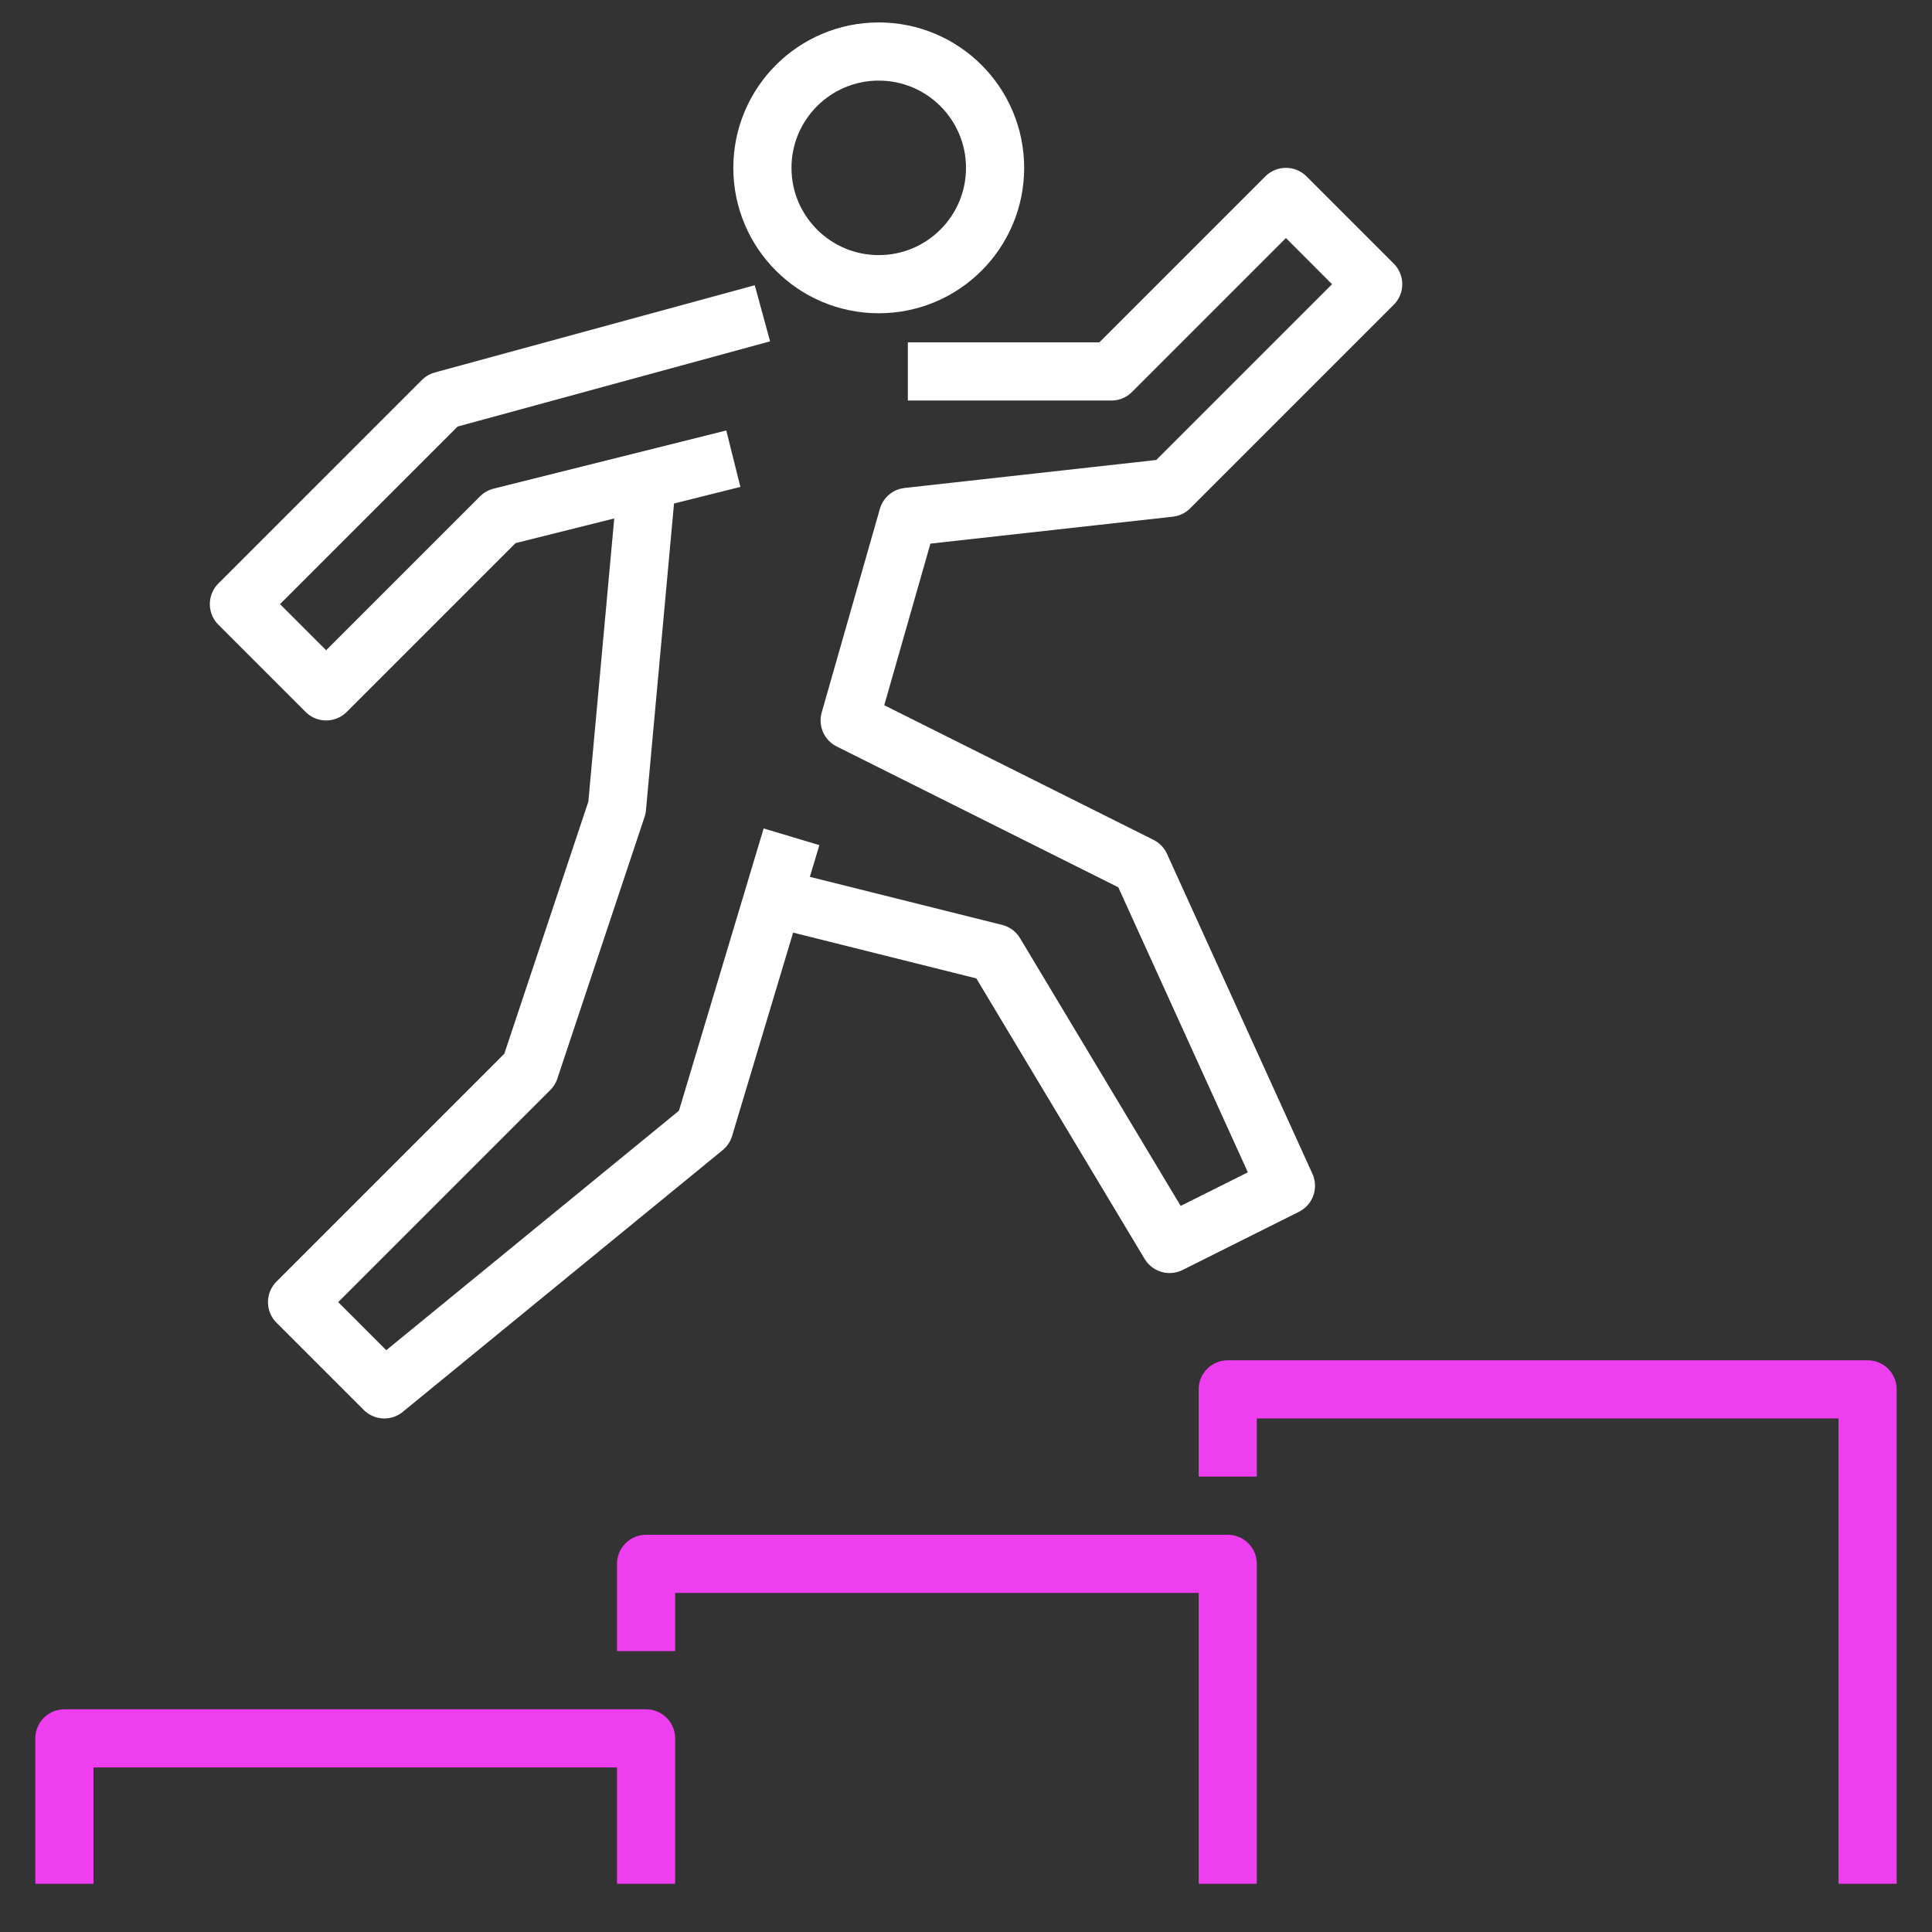 <?xml version="1.0" encoding="UTF-8"?> <svg xmlns="http://www.w3.org/2000/svg" width="150" height="150" viewBox="0 0 150 150" fill="none"><rect x="0" y="0" width="150" height="150" fill="#333333" stroke="none"/><path d="M5 146.258V134.968H50.161V146.258" stroke="#EF3DF0" stroke-width="4.516" stroke-linejoin="round"></path><path d="M50.161 128.194V121.419H95.322V146.258" stroke="#EF3DF0" stroke-width="4.516" stroke-linejoin="round"></path><path d="M95.322 114.645V107.871H145V146.258" stroke="#EF3DF0" stroke-width="4.516" stroke-linejoin="round"></path><path d="M68.226 22.064C73.214 22.064 77.258 18.021 77.258 13.032C77.258 8.044 73.214 4 68.226 4C63.237 4 59.193 8.044 59.193 13.032C59.193 18.021 63.237 22.064 68.226 22.064Z" stroke="white" stroke-width="4.516" stroke-linejoin="round"></path><path d="M56.936 35.613L38.871 40.129L25.323 53.677L18.549 46.903L34.355 31.097L59.194 24.323" stroke="white" stroke-width="4.516" stroke-linejoin="round"></path><path d="M59.193 69.484L77.258 74L90.806 96.581L99.839 92.064L88.548 67.226L65.968 55.935L70.484 40.129L90.806 37.871L106.613 22.064L99.839 15.29L86.29 28.839H70.484" stroke="white" stroke-width="4.516" stroke-linejoin="round"></path><path d="M61.452 64.968L54.677 87.548L29.839 107.871L23.064 101.097L41.129 83.032L47.903 62.71L50.229 37.284" stroke="white" stroke-width="4.516" stroke-linejoin="round"></path></svg> 